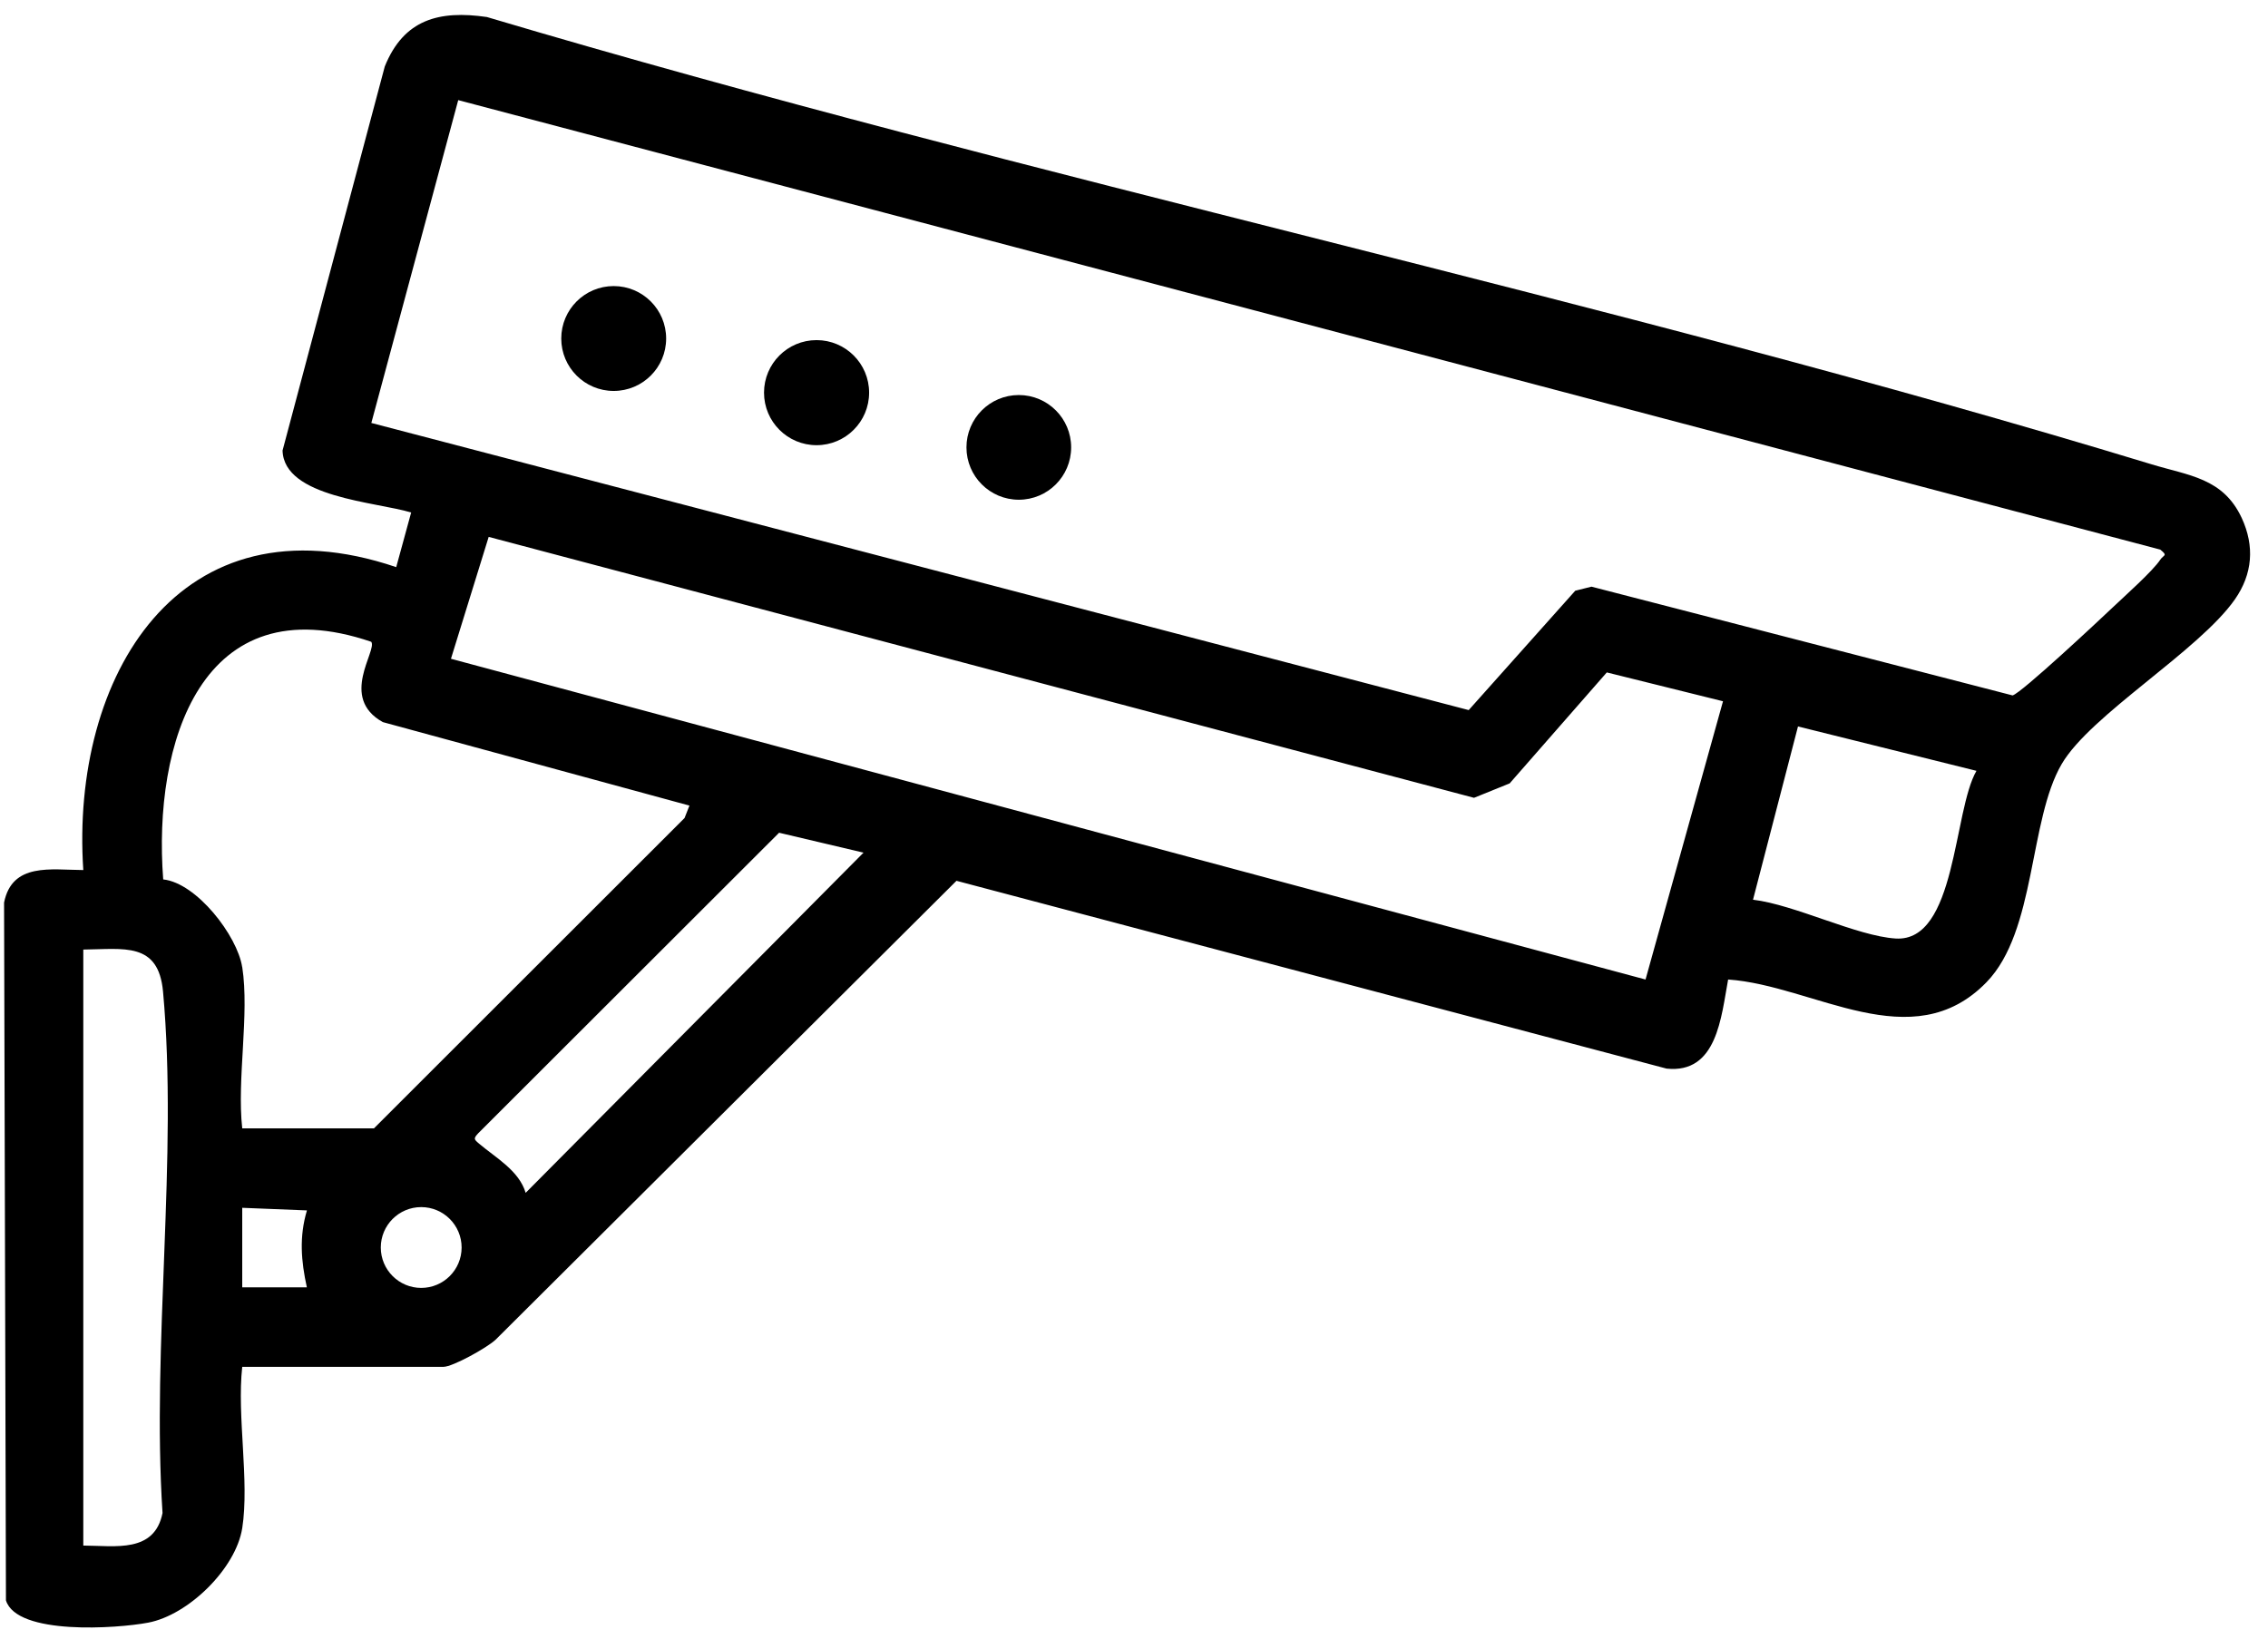 <?xml version="1.0" encoding="UTF-8"?>
<svg xmlns="http://www.w3.org/2000/svg" width="77" height="56" viewBox="0 0 77 56" fill="none">
  <path d="M8.224 51.89C8.008 53.266 6.393 54.844 5.028 55.1C3.977 55.3 0.577 55.536 0.202 54.344L0.138 30.649C0.412 29.281 1.733 29.538 2.828 29.544C2.389 22.979 6.079 16.761 13.452 19.258L13.959 17.403C12.78 17.041 9.637 16.896 9.593 15.298L13.063 2.258C13.709 0.656 14.908 0.342 16.53 0.578C35.142 6.113 54.491 10.121 73.039 15.764C74.31 16.153 75.472 16.224 76.108 17.589C76.55 18.545 76.479 19.491 75.874 20.356C74.644 22.11 70.971 24.273 69.995 25.945C68.876 27.861 69.13 31.612 67.447 33.349C64.916 35.958 61.587 33.461 58.671 33.261C58.435 34.532 58.296 36.468 56.58 36.286L32.473 29.909L16.831 45.487C16.544 45.761 15.368 46.413 15.057 46.413H8.224C8.039 48.089 8.474 50.285 8.224 51.894V51.89ZM49.862 24.114L53.481 20.059L54.032 19.921L68.329 23.614C68.63 23.533 71.282 21.049 71.745 20.61C72.144 20.231 73.087 19.393 73.343 19.005C73.455 18.836 73.614 18.88 73.343 18.663L15.557 3.4L12.607 14.362L49.859 24.111L49.862 24.114ZM58.499 23.813L54.552 22.833L51.254 26.601L50.044 27.091L16.591 18.231L15.31 22.37L55.867 33.261L58.499 23.806V23.813ZM8.224 32.836C8.474 34.444 8.039 36.64 8.224 38.316H12.695L23.241 27.777L23.407 27.355L12.996 24.52C11.502 23.688 12.817 22.09 12.604 21.793C6.829 19.826 5.187 25.256 5.541 29.862C6.677 29.983 8.055 31.774 8.221 32.832L8.224 32.836ZM67.102 26.175L61.043 24.668L59.516 30.551C60.935 30.72 63.041 31.788 64.362 31.869C66.423 31.994 66.311 27.534 67.102 26.175ZM17.845 40.506L29.317 28.953L26.451 28.277L16.236 38.482C16.071 38.661 16.088 38.685 16.263 38.833C16.828 39.313 17.625 39.749 17.848 40.51L17.845 40.506ZM2.828 52.482C3.923 52.489 5.244 52.742 5.518 51.377C5.146 45.679 6.048 39.286 5.535 33.67C5.379 31.971 4.2 32.231 2.828 32.244V52.482ZM8.224 41.013V43.713H10.418C10.222 42.817 10.154 41.996 10.421 41.101L8.224 41.013ZM15.672 42.361C15.672 41.604 15.057 40.989 14.3 40.989C13.543 40.989 12.928 41.604 12.928 42.361C12.928 43.118 13.543 43.733 14.3 43.733C15.057 43.733 15.672 43.118 15.672 42.361Z" fill="black"></path>
  <path d="M27.723 15.117C28.708 15.117 29.507 14.318 29.507 13.333C29.507 12.348 28.708 11.549 27.723 11.549C26.737 11.549 25.939 12.348 25.939 13.333C25.939 14.318 26.737 15.117 27.723 15.117Z" fill="black"></path>
  <path d="M20.835 13.275C21.819 13.275 22.616 12.478 22.616 11.495C22.616 10.511 21.819 9.714 20.835 9.714C19.852 9.714 19.055 10.511 19.055 11.495C19.055 12.478 19.852 13.275 20.835 13.275Z" fill="black"></path>
  <path d="M34.589 16.969C35.571 16.969 36.366 16.173 36.366 15.191C36.366 14.21 35.571 13.414 34.589 13.414C33.607 13.414 32.812 14.21 32.812 15.191C32.812 16.173 33.607 16.969 34.589 16.969Z" fill="black"></path>
</svg>
